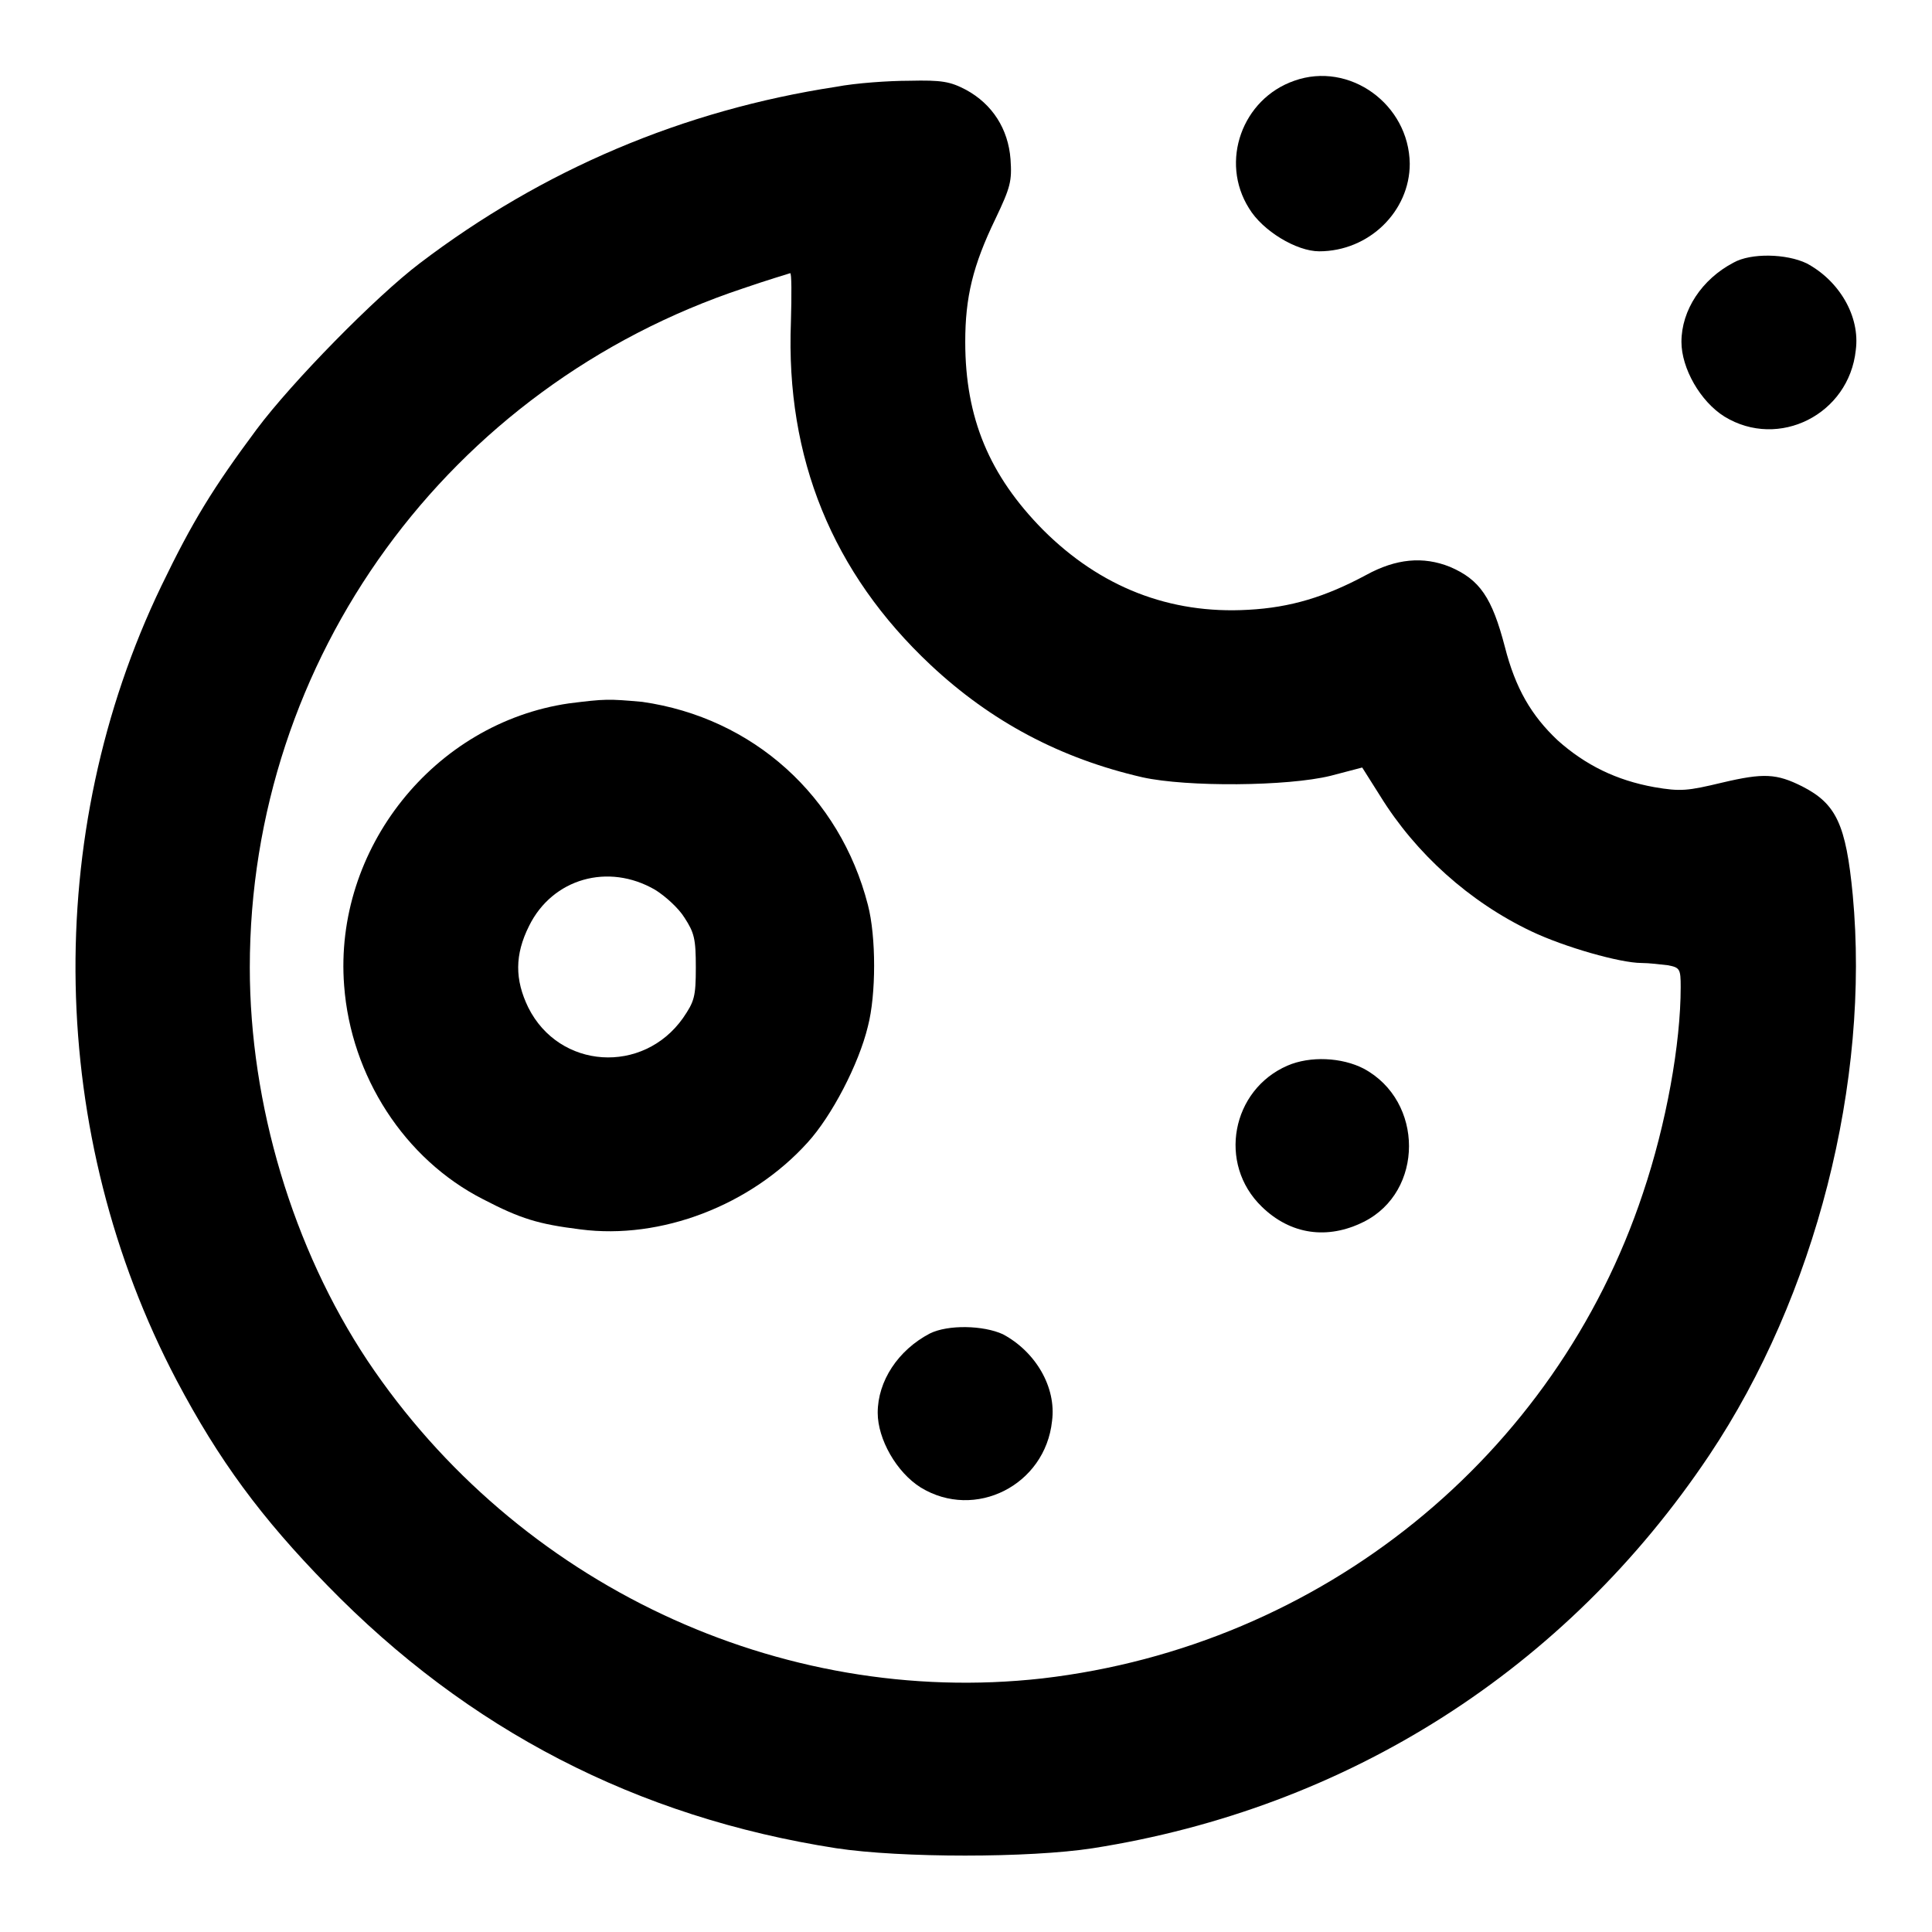 <?xml version="1.0" encoding="utf-8"?>
<!-- Svg Vector Icons : http://www.onlinewebfonts.com/icon -->
<!DOCTYPE svg PUBLIC "-//W3C//DTD SVG 1.1//EN" "http://www.w3.org/Graphics/SVG/1.1/DTD/svg11.dtd">
<svg version="1.1" xmlns="http://www.w3.org/2000/svg" xmlns:xlink="http://www.w3.org/1999/xlink" x="0px" y="0px" viewBox="0 0 256 256" enable-background="new 0 0 256 256" xml:space="preserve">
<g><g><g><path fill="#000000" d="M171.5,10.7c-6.9,2.4-9.9,10.7-6,16.9c1.8,3,6.3,5.7,9.3,5.7c6.6,0,12-5.3,12-11.6C186.7,13.8,178.8,8.1,171.5,10.7z"/><path fill="#000000" d="M110.8,11.5c-20.3,3.1-38.9,11-55.2,23.4c-5.8,4.4-16.9,15.7-21.6,22c-5.8,7.8-8.5,12.2-12.6,20.7c-15.9,33-15.1,72.8,2,105.3c5.6,10.6,11.2,18.2,20,27.2c18.6,19.1,41,30.7,67.4,34.8c8.6,1.3,25.6,1.3,34,0c33.8-5.3,62.7-23.7,81.7-52.1c14.1-21.1,21.3-49.5,19-74.2c-0.9-9.4-2.2-12.1-6.7-14.4c-3.4-1.7-5.1-1.8-10.6-0.5c-4.6,1.1-5.5,1.2-9,0.6c-5-0.9-9.1-2.9-12.8-6.2c-3.5-3.3-5.6-6.9-7-12.4c-1.7-6.5-3.3-8.9-7.3-10.6c-3.5-1.4-7.1-1.1-11.1,1.1c-5.4,2.9-10,4.3-15.6,4.6c-10.4,0.6-19.6-3-27.2-10.6c-7.1-7.2-10.3-14.8-10.3-24.9c0-5.9,1-10.1,4-16.3c2-4.2,2.2-5,2-7.9c-0.3-4-2.4-7.3-5.9-9.2c-2.1-1.1-3.2-1.3-7.5-1.2C117.8,10.7,113.4,11,110.8,11.5z M104.8,42.7c-0.7,18,5.5,33.2,18.5,45.4c8,7.5,17.2,12.4,28.1,14.9c5.9,1.3,19.2,1.2,24.9-0.2l4.2-1.1l2.4,3.8c4.7,7.6,11.8,14,20,17.9c4.4,2.1,11.8,4.2,14.6,4.2c1,0,2.6,0.2,3.5,0.3c1.6,0.3,1.7,0.5,1.7,2.9c0,7.5-1.9,18.1-5,27.3c-11.6,34.9-42.6,60-79.6,64.3c-34.8,3.9-69.6-12.5-89.4-42.1c-9.9-14.9-15.6-34-15.6-52.1c0-40.9,26.3-77,65.4-90c3.2-1.1,5.9-1.9,6.2-2C104.9,36.1,104.9,39.1,104.8,42.7z"/><path fill="#000000" d="M75.4,93.2c-17.9,2.6-31.2,19.3-29.8,37.4c0.9,12,8,23,18.4,28.3c5,2.6,7.3,3.3,12.9,4c10.7,1.4,22.6-3.2,30.1-11.5c3.2-3.5,6.8-10.4,8-15.4c1.1-4.2,1.1-11.9,0-16.1c-3.7-14.4-15.2-24.8-29.9-26.9C80.6,92.6,80.2,92.6,75.4,93.2z M86.8,117.9c1.3,0.8,3.1,2.4,3.9,3.7c1.3,2,1.5,2.8,1.5,6.6c0,3.9-0.2,4.5-1.7,6.7c-5.3,7.5-16.4,6.8-20.5-1.4c-1.8-3.7-1.8-7,0.1-10.8C73.2,116.4,80.6,114.3,86.8,117.9z"/><path fill="#000000" d="M170.6,141.2c-7.4,3.2-9.3,13-3.4,18.7c3.8,3.7,8.7,4.4,13.5,2c8-4,8-16,0-20.3C177.8,140.1,173.6,139.9,170.6,141.2z"/><path fill="#000000" d="M123.2,176.7c-4.2,2.2-6.9,6.3-6.9,10.5c0,3.5,2.5,7.9,5.7,9.9c7.2,4.4,16.5-0.3,17.4-8.8c0.6-4.5-2.2-9.2-6.5-11.5C130.3,175.6,125.6,175.5,123.2,176.7z"/><path fill="#000000" d="M229.7,34.8c-4.2,2.2-6.9,6.3-6.9,10.5c0,3.5,2.5,7.9,5.7,9.9c7.2,4.4,16.5-0.3,17.4-8.8c0.6-4.5-2.2-9.2-6.5-11.5C236.7,33.6,232,33.5,229.7,34.8z"/></g></g></g>
</svg>